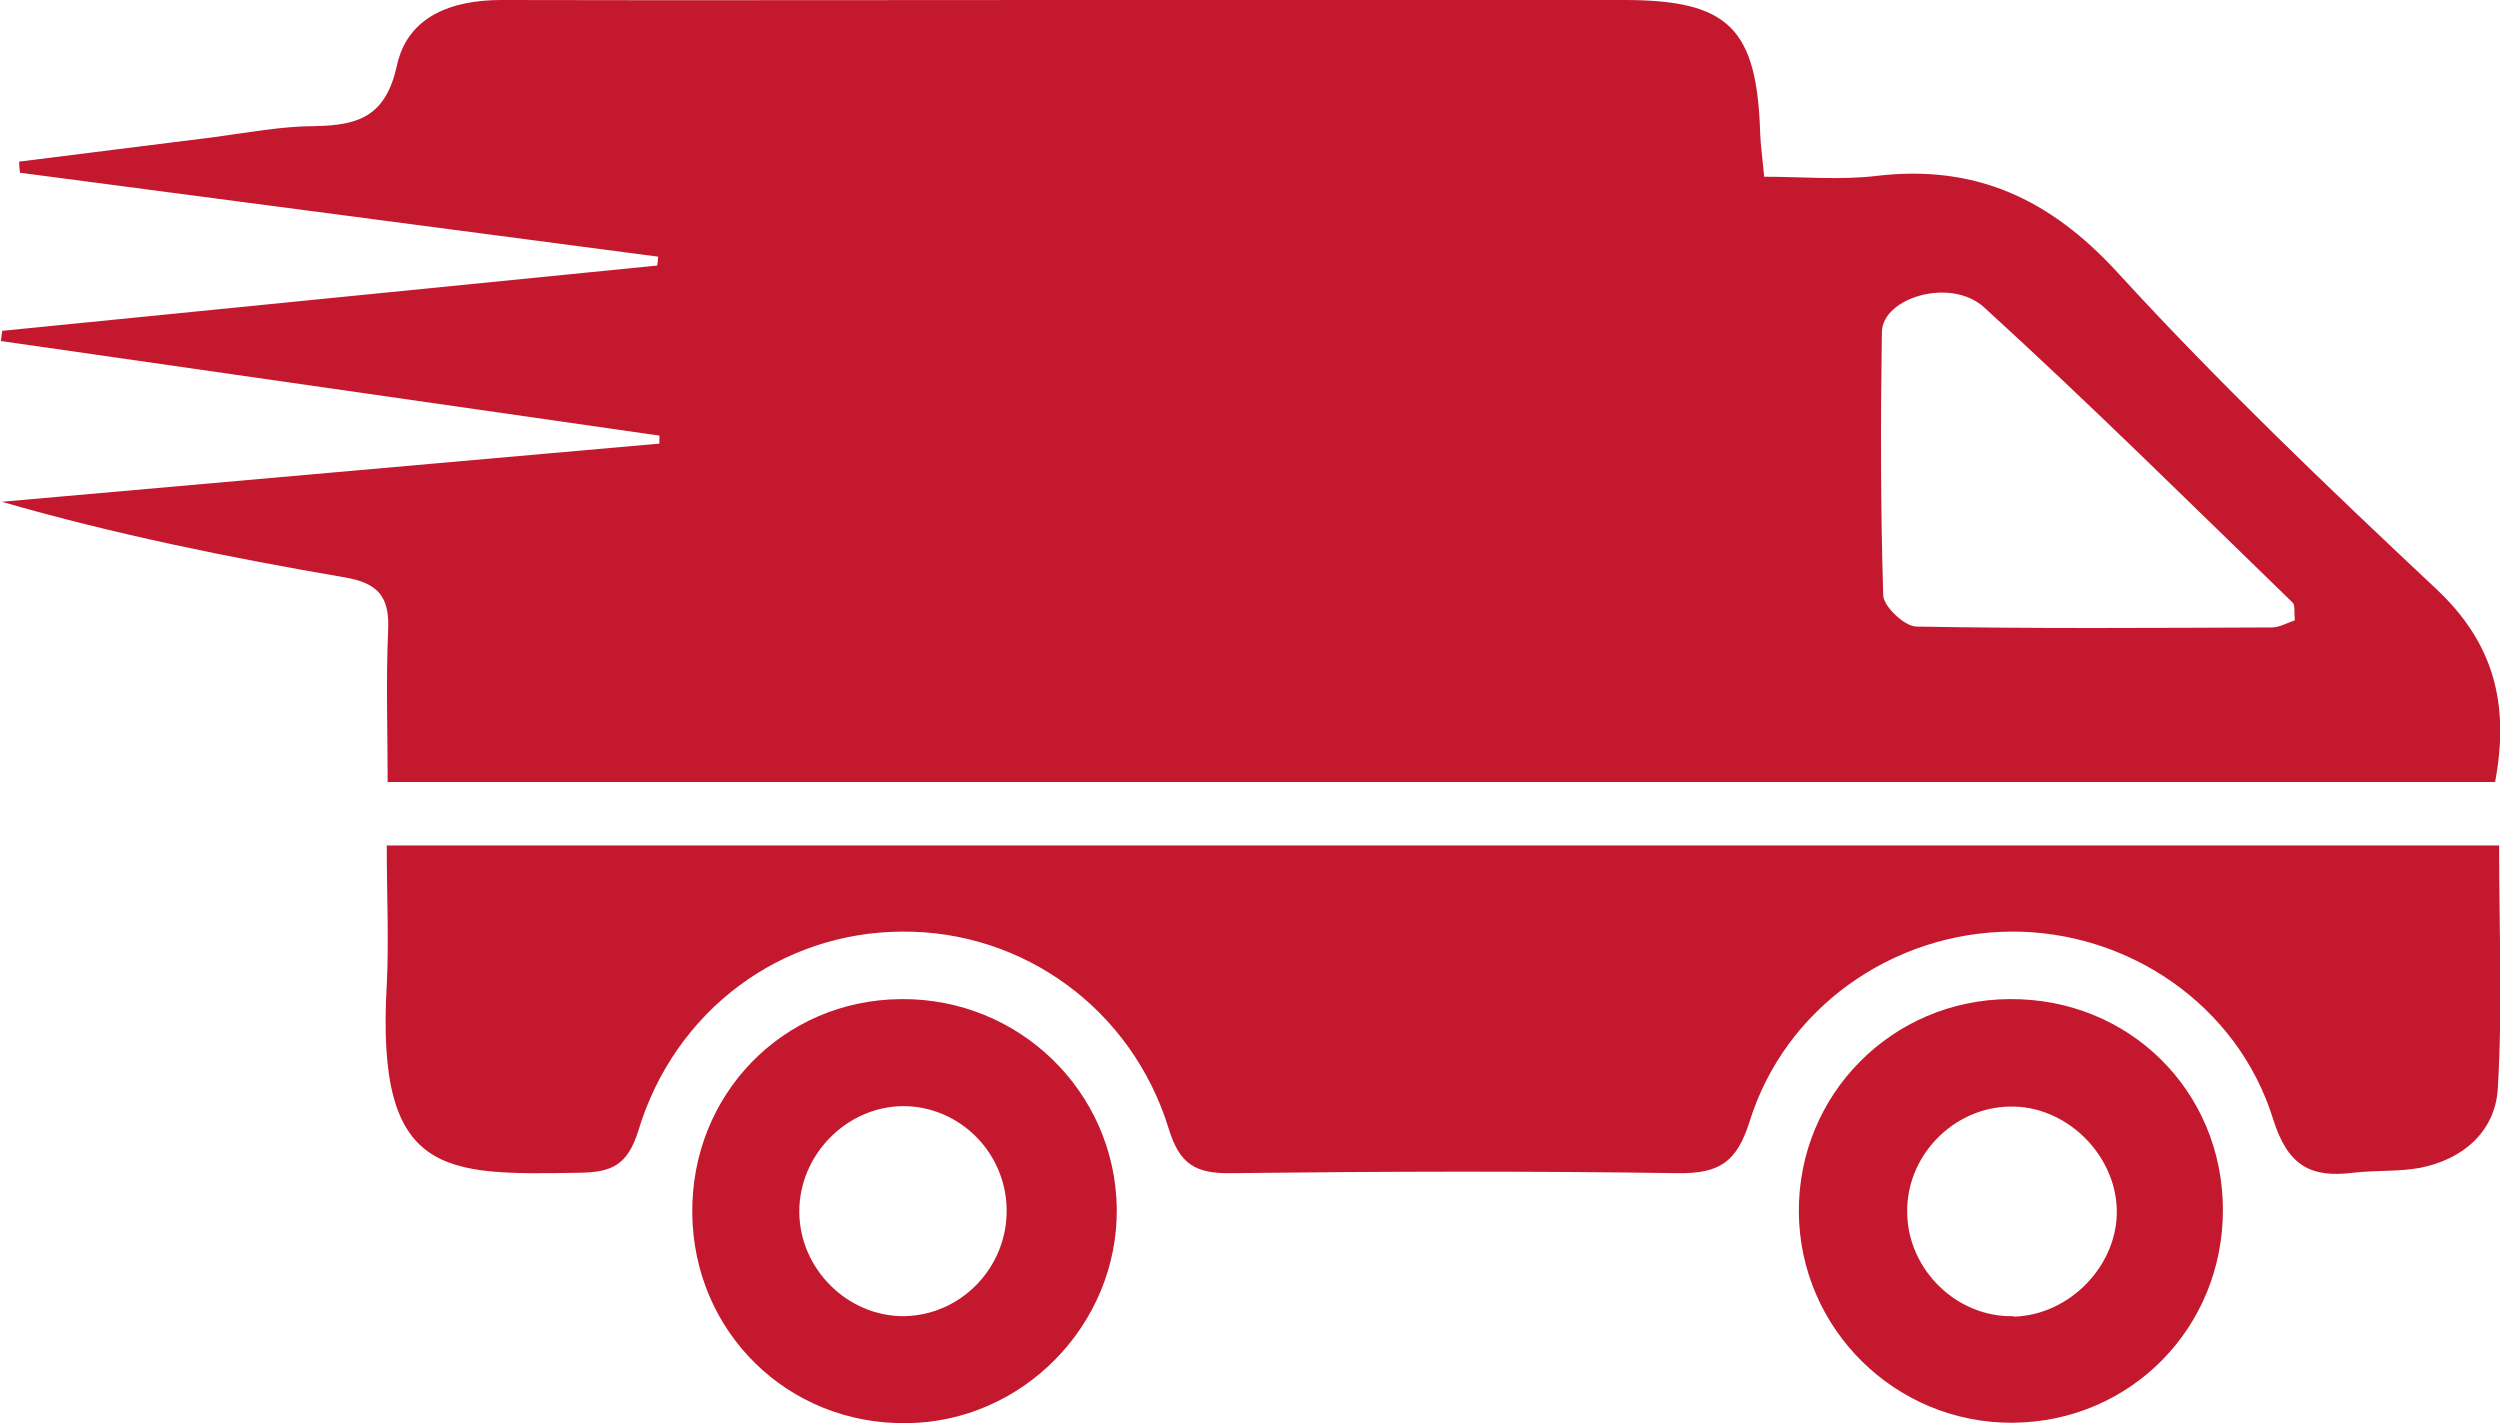 <?xml version="1.0" encoding="UTF-8"?> <svg xmlns="http://www.w3.org/2000/svg" id="Ebene_2" viewBox="0 0 56.3 32.05"><defs><style>.cls-1{fill:#c4182f;}</style></defs><g id="Ebene_1-2"><path class="cls-1" d="M8.71,17.61h47.48c.33-1.76-.03-3.14-1.34-4.36-2.45-2.3-4.89-4.63-7.16-7.11-1.52-1.66-3.2-2.44-5.42-2.18-.82.1-1.67.02-2.54.02-.04-.43-.08-.7-.09-.96C39.57.63,38.93,0,36.57,0c-4.25,0-8.51,0-12.76,0C19.64,0,15.46.01,11.29,0c-1.12,0-2.11.37-2.35,1.47-.25,1.14-.85,1.35-1.83,1.37-.77,0-1.54.15-2.3.25-1.46.18-2.92.37-4.38.55,0,.08.01.17.02.25,4.79.63,9.58,1.26,14.37,1.89,0,.07-.01.13-.02.2-4.92.49-9.83.98-14.75,1.47-.01.08-.02.15-.03.23,4.94.71,9.89,1.42,14.83,2.13,0,.06,0,.12,0,.18-4.94.44-9.87.87-14.81,1.31,2.57.74,5.14,1.26,7.71,1.7.78.13,1.03.45.99,1.21-.05,1.14-.01,2.28-.01,3.41ZM42.38,7.48c.01-.78,1.55-1.24,2.3-.56,2.37,2.16,4.65,4.42,6.95,6.65.06.06.03.21.05.4-.18.06-.35.16-.52.16-2.67.01-5.33.03-8-.02-.27,0-.75-.46-.75-.71-.06-1.97-.06-3.94-.03-5.91Z"></path><path class="cls-1" d="M8.71,19.04c0,1.14.05,2.14,0,3.13-.25,4.35,1.3,4.29,4.35,4.24.71-.01,1.07-.17,1.31-.93.82-2.73,3.22-4.49,5.95-4.5,2.72-.02,5.17,1.74,6,4.44.24.79.6,1.01,1.38,1,3.36-.04,6.73-.05,10.09,0,.92.01,1.32-.24,1.61-1.16.8-2.57,3.23-4.26,5.88-4.28,2.64-.02,5.11,1.65,5.91,4.22.33,1.06.85,1.33,1.81,1.21.5-.06,1.01-.02,1.5-.11.97-.19,1.69-.82,1.75-1.78.11-1.8.03-3.61.03-5.48H8.71Z"></path><path class="cls-1" d="M45.26,22.5c-2.65.01-4.77,2.15-4.75,4.8.02,2.63,2.18,4.76,4.82,4.74,2.65-.02,4.74-2.14,4.73-4.81-.01-2.67-2.12-4.75-4.8-4.73ZM45.34,29.64c-1.27.03-2.37-1.04-2.39-2.32-.03-1.28,1.03-2.38,2.31-2.4,1.25-.03,2.38,1.06,2.41,2.32.03,1.25-1.06,2.38-2.32,2.41Z"></path><path class="cls-1" d="M20.29,22.5c-2.66.02-4.73,2.15-4.7,4.83.03,2.67,2.15,4.75,4.82,4.72,2.62-.02,4.77-2.22,4.74-4.84-.04-2.63-2.2-4.73-4.85-4.71ZM20.36,29.64c-1.27.01-2.35-1.06-2.36-2.34-.01-1.28,1.05-2.37,2.32-2.39,1.28-.01,2.34,1.04,2.35,2.34.01,1.3-1.03,2.37-2.31,2.39Z"></path></g></svg> 